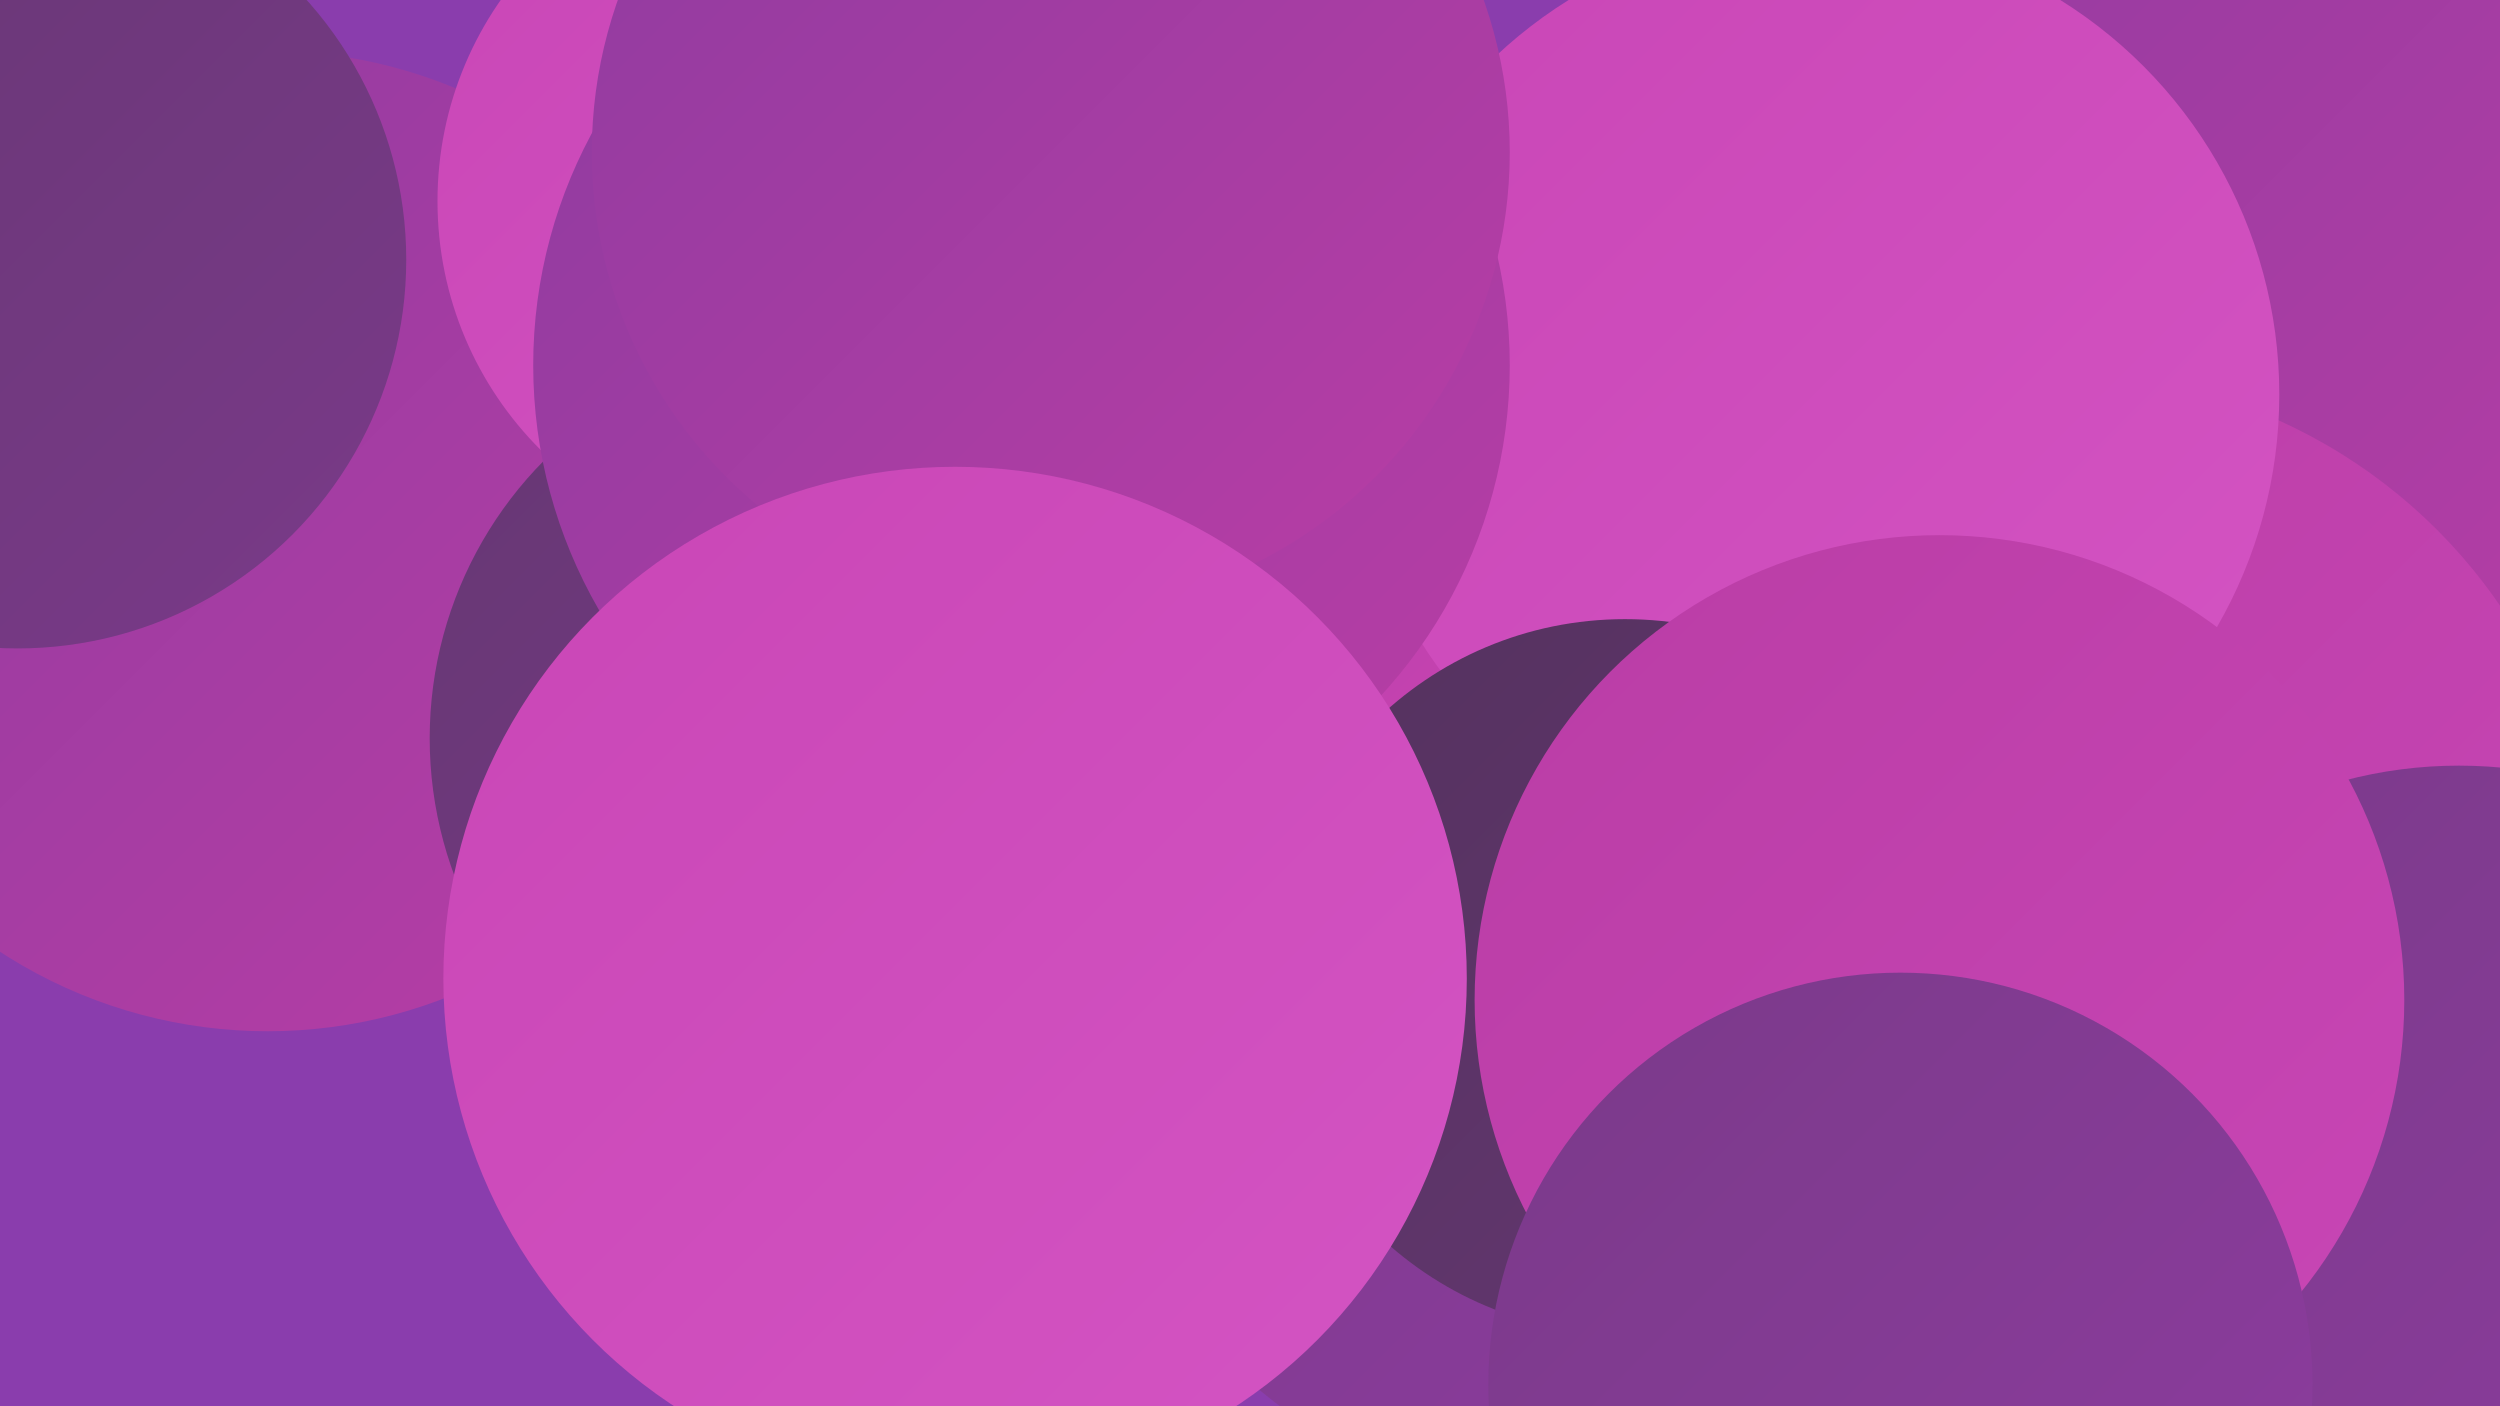 <?xml version="1.0" encoding="UTF-8"?><svg width="1280" height="720" xmlns="http://www.w3.org/2000/svg"><defs><linearGradient id="grad0" x1="0%" y1="0%" x2="100%" y2="100%"><stop offset="0%" style="stop-color:#54325e;stop-opacity:1" /><stop offset="100%" style="stop-color:#663773;stop-opacity:1" /></linearGradient><linearGradient id="grad1" x1="0%" y1="0%" x2="100%" y2="100%"><stop offset="0%" style="stop-color:#663773;stop-opacity:1" /><stop offset="100%" style="stop-color:#7a3a89;stop-opacity:1" /></linearGradient><linearGradient id="grad2" x1="0%" y1="0%" x2="100%" y2="100%"><stop offset="0%" style="stop-color:#7a3a89;stop-opacity:1" /><stop offset="100%" style="stop-color:#8e3ca0;stop-opacity:1" /></linearGradient><linearGradient id="grad3" x1="0%" y1="0%" x2="100%" y2="100%"><stop offset="0%" style="stop-color:#8e3ca0;stop-opacity:1" /><stop offset="100%" style="stop-color:#b93da5;stop-opacity:1" /></linearGradient><linearGradient id="grad4" x1="0%" y1="0%" x2="100%" y2="100%"><stop offset="0%" style="stop-color:#b93da5;stop-opacity:1" /><stop offset="100%" style="stop-color:#c946b6;stop-opacity:1" /></linearGradient><linearGradient id="grad5" x1="0%" y1="0%" x2="100%" y2="100%"><stop offset="0%" style="stop-color:#c946b6;stop-opacity:1" /><stop offset="100%" style="stop-color:#d454c3;stop-opacity:1" /></linearGradient><linearGradient id="grad6" x1="0%" y1="0%" x2="100%" y2="100%"><stop offset="0%" style="stop-color:#d454c3;stop-opacity:1" /><stop offset="100%" style="stop-color:#54325e;stop-opacity:1" /></linearGradient></defs><rect width="1280" height="720" fill="#8a3dad" /><circle cx="1077" cy="593" r="279" fill="url(#grad4)" /><circle cx="1127" cy="128" r="276" fill="url(#grad3)" /><circle cx="814" cy="509" r="264" fill="url(#grad2)" /><circle cx="173" cy="302" r="184" fill="url(#grad5)" /><circle cx="137" cy="277" r="251" fill="url(#grad3)" /><circle cx="1042" cy="550" r="284" fill="url(#grad2)" /><circle cx="404" cy="103" r="180" fill="url(#grad5)" /><circle cx="422" cy="378" r="202" fill="url(#grad1)" /><circle cx="680" cy="308" r="216" fill="url(#grad4)" /><circle cx="1009" cy="501" r="283" fill="url(#grad2)" /><circle cx="1054" cy="465" r="274" fill="url(#grad4)" /><circle cx="9" cy="133" r="199" fill="url(#grad1)" /><circle cx="1259" cy="622" r="230" fill="url(#grad2)" /><circle cx="929" cy="202" r="238" fill="url(#grad5)" /><circle cx="523" cy="187" r="250" fill="url(#grad3)" /><circle cx="832" cy="500" r="183" fill="url(#grad0)" /><circle cx="993" cy="512" r="238" fill="url(#grad4)" /><circle cx="538" cy="78" r="235" fill="url(#grad3)" /><circle cx="489" cy="501" r="262" fill="url(#grad5)" /><circle cx="973" cy="709" r="211" fill="url(#grad2)" /></svg>